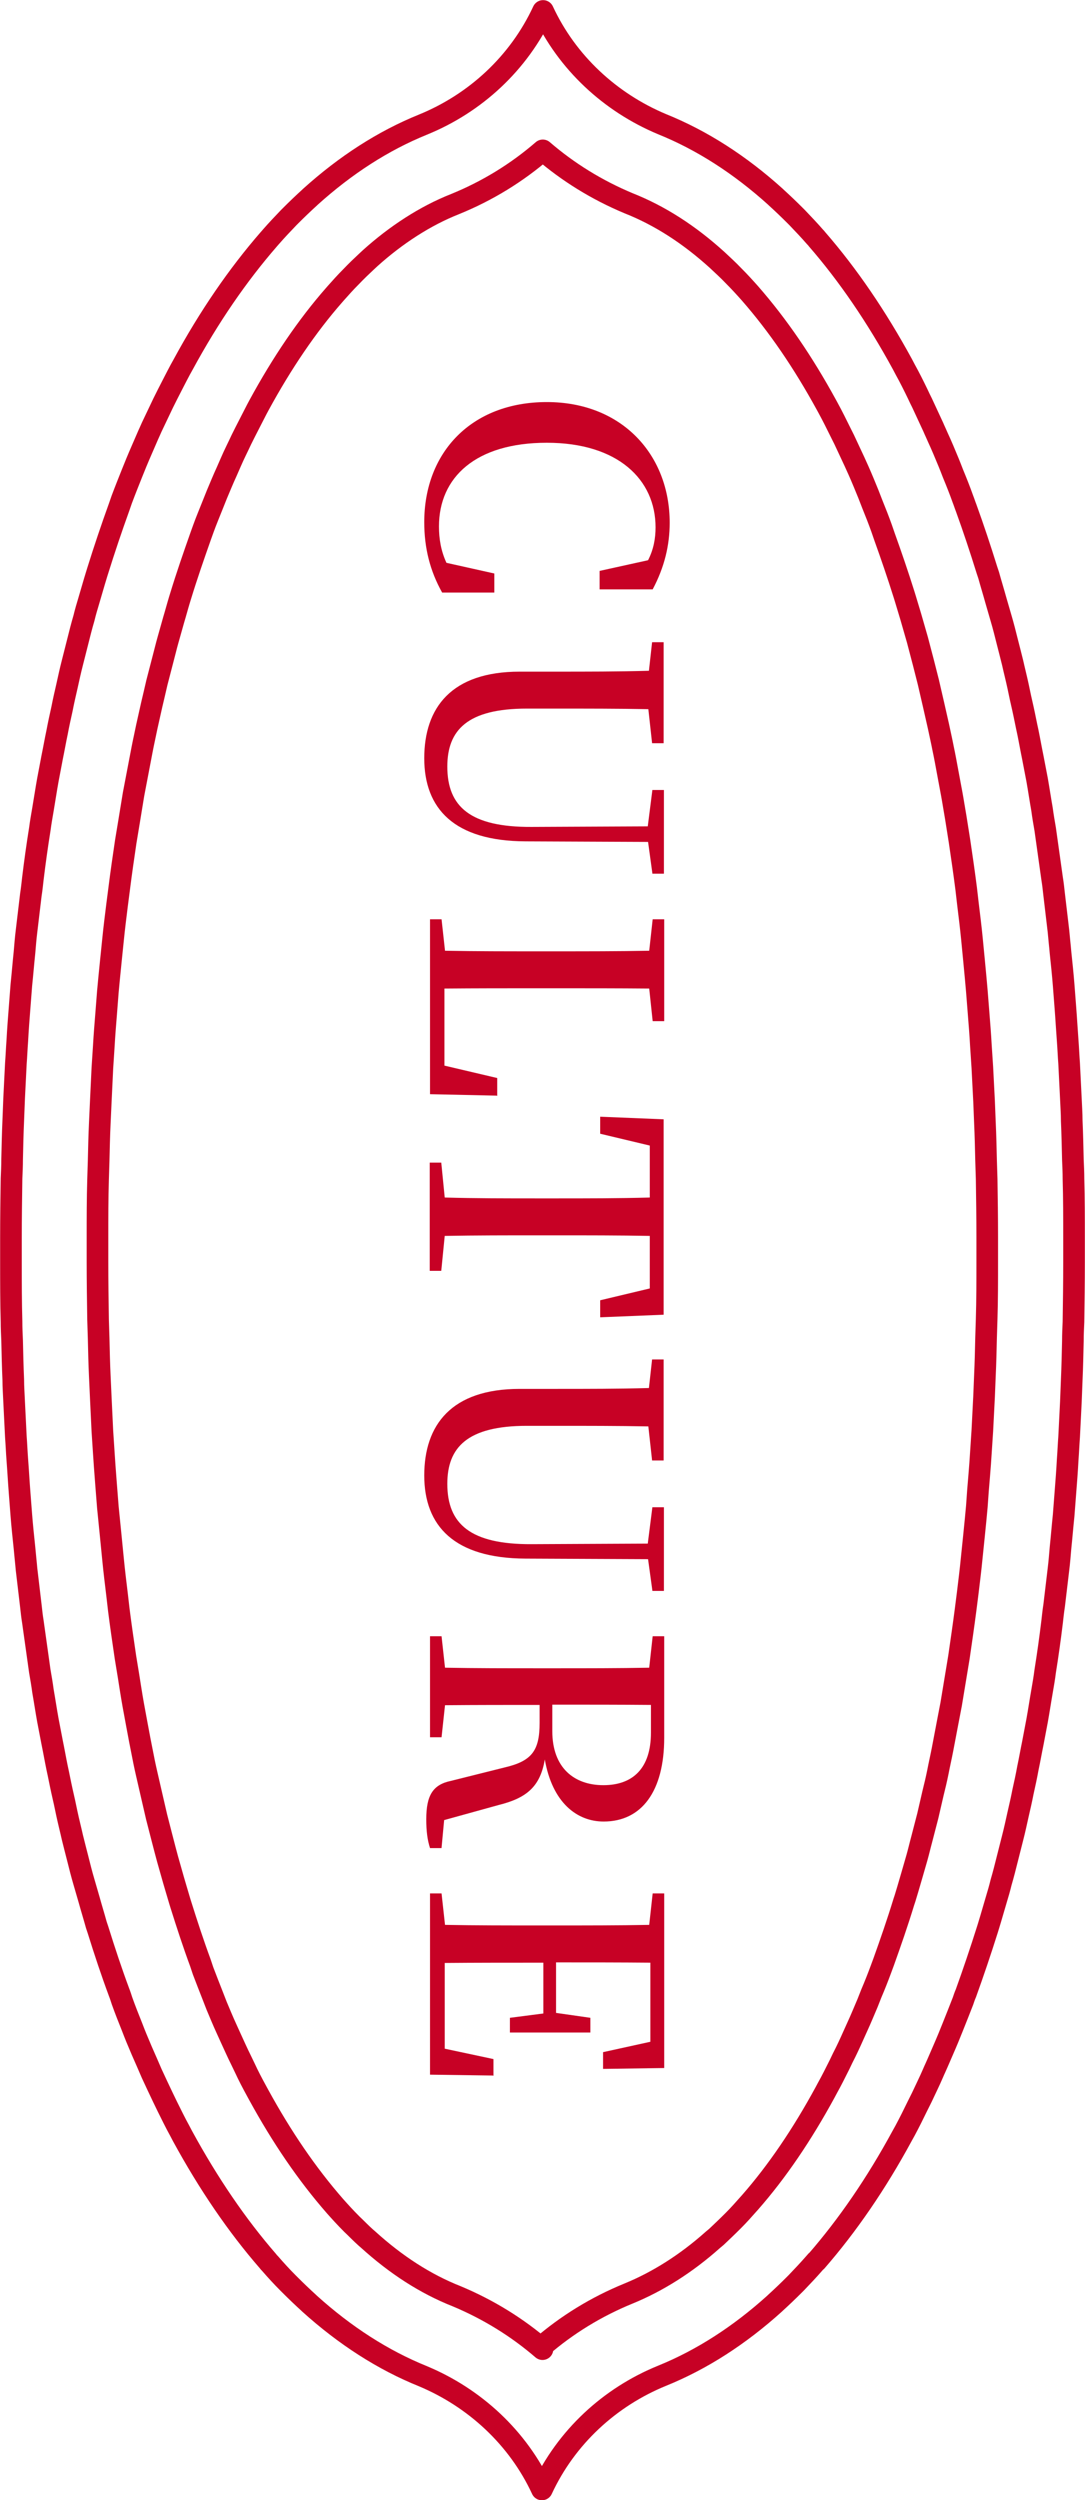 <?xml version="1.0" encoding="UTF-8"?>
<svg id="_圖層_2" data-name="圖層 2" xmlns="http://www.w3.org/2000/svg" width="37.62" height="86.62" viewBox="0 0 37.62 86.62">
  <g id="TEXT">
    <g>
      <g>
        <path d="M17.14,20.53h-1.81c-.42-.75-.62-1.54-.62-2.44,0-2.42,1.64-4.16,4.25-4.16s4.26,1.83,4.26,4.18c0,.78-.18,1.54-.59,2.31h-1.84v-.64l1.68-.37c.19-.37.26-.75.26-1.14,0-1.65-1.3-2.93-3.77-2.93s-3.74,1.2-3.74,2.9c0,.43.07.85.26,1.26l1.66.37v.65Z" fill="#c70125"/>
        <path d="M22.62,30.26l-.15-1.09-4.25-.02c-2.47-.01-3.51-1.13-3.51-2.88s.94-3,3.31-3h1.25c1.07,0,2.16,0,3.23-.03l.11-.99h.4v3.5h-.4l-.13-1.18c-1.06-.02-2.12-.02-3.21-.02h-1c-2.07,0-2.76.75-2.76,2.01,0,1.39.8,2.1,2.92,2.09l4.03-.02.16-1.26h.4v2.9h-.4Z" fill="#c70125"/>
        <path d="M17.22,37.96l-2.31-.05v-6.06h.4s.12,1.09.12,1.09c1.08.02,2.15.02,3.15.02h.67c1.09,0,2.18,0,3.26-.02l.12-1.09h.4v3.53h-.4l-.12-1.13c-1.08-.01-2.16-.01-3.21-.01h-.78c-.95,0-2.03,0-3.11.01v2.67l1.83.43v.62Z" fill="#c70125"/>
        <path d="M22.53,42.82c-1.08-.02-2.17-.02-3.29-.02h-.56c-1.08,0-2.17,0-3.26.02l-.12,1.21h-.4v-3.75h.4l.12,1.21c1.07.03,2.16.03,3.26.03h.56c1.09,0,2.19,0,3.29-.03v-1.8l-1.72-.41v-.59l2.2.09v6.77l-2.2.09v-.59l1.72-.41v-1.8Z" fill="#c70125"/>
        <path d="M22.62,55.11l-.15-1.09-4.25-.02c-2.47-.01-3.51-1.13-3.51-2.88s.94-3,3.31-3h1.25c1.07,0,2.16,0,3.23-.03l.11-.99h.4v3.5h-.4l-.13-1.18c-1.06-.02-2.12-.02-3.21-.02h-1c-2.07,0-2.76.75-2.76,2.01,0,1.39.8,2.1,2.92,2.09l4.03-.02.16-1.26h.4v2.9h-.4Z" fill="#c70125"/>
        <path d="M15.31,64.03h-.4c-.09-.28-.13-.58-.13-1,0-.83.23-1.2.86-1.33l1.84-.46c.95-.22,1.23-.57,1.23-1.55v-.62c-1.13,0-2.21,0-3.28.01l-.12,1.11h-.4v-3.5h.4l.12,1.09c1.07.02,2.16.02,3.26.02h.56c1.08,0,2.18,0,3.26-.02l.12-1.09h.4v3.52c0,1.85-.78,2.9-2.1,2.9-.93,0-1.78-.66-2.04-2.15-.16.95-.64,1.34-1.61,1.58l-1.88.52-.09.96ZM19.15,59.98c0,1.27.76,1.87,1.77,1.87s1.65-.57,1.65-1.82v-.96c-1.08-.01-2.16-.01-3.42-.01v.91Z" fill="#c70125"/>
        <path d="M17.09,71.91l-2.18-.03v-6.28h.4l.12,1.09c1.07.02,2.16.02,3.26.02h.56c1.08,0,2.18,0,3.26-.02l.12-1.09h.4v6.05l-2.12.03v-.58l1.64-.36v-2.74c-1.06-.01-2.13-.01-3.27-.01v1.75l1.19.17v.51h-2.79v-.51l1.16-.15v-1.76c-1.22,0-2.33,0-3.42.01v2.97l1.69.36v.58Z" fill="#c70125"/>
      </g>
      <path d="M28.31,78.34c1.07-1.23,2.07-2.68,2.97-4.34.03-.06.07-.12.1-.18.15-.28.29-.56.43-.85.05-.1.1-.2.15-.3.13-.28.27-.56.39-.84.05-.12.11-.24.16-.36.12-.28.25-.57.37-.86.05-.12.1-.25.15-.37.12-.3.24-.6.36-.91.03-.09.06-.18.1-.27.26-.72.51-1.46.75-2.22.01-.04.03-.09.04-.13.09-.29.17-.58.26-.88.06-.2.12-.4.17-.61.08-.27.15-.55.22-.83.06-.24.12-.47.18-.71.07-.27.13-.55.19-.82.06-.26.12-.52.17-.78.06-.27.12-.54.17-.82.06-.28.11-.57.17-.86.05-.26.1-.53.15-.79.06-.33.11-.67.17-1.01.04-.23.08-.46.11-.7.09-.56.17-1.13.24-1.71.02-.18.04-.37.07-.56.05-.42.1-.83.15-1.26.03-.24.05-.49.07-.73.04-.38.07-.76.11-1.14.02-.26.04-.52.06-.78.03-.38.06-.77.08-1.15.02-.26.03-.53.05-.79.02-.4.04-.8.06-1.2.01-.26.02-.51.03-.77.02-.45.03-.9.04-1.35,0-.22.01-.44.02-.66.01-.68.02-1.36.02-2.05,0-.14,0-.29,0-.43,0-.14,0-.29,0-.43,0-.69,0-1.37-.02-2.05,0-.22-.01-.44-.02-.66-.01-.45-.02-.9-.04-1.35,0-.26-.02-.51-.03-.77-.02-.41-.04-.81-.06-1.21-.02-.26-.03-.53-.05-.79-.03-.39-.05-.77-.08-1.15-.02-.26-.04-.52-.06-.78-.03-.38-.07-.76-.11-1.14-.02-.24-.05-.49-.07-.73-.05-.43-.1-.85-.15-1.27-.02-.18-.04-.37-.07-.55-.08-.58-.16-1.15-.24-1.71-.04-.23-.08-.46-.11-.69-.06-.34-.11-.68-.17-1.02-.05-.26-.1-.52-.15-.78-.06-.29-.11-.58-.17-.87-.06-.27-.11-.54-.17-.81-.06-.26-.12-.53-.17-.78-.06-.28-.13-.55-.19-.82-.06-.24-.12-.48-.18-.71-.07-.28-.14-.56-.22-.83-.06-.21-.12-.41-.18-.62-.08-.29-.17-.58-.25-.87-.02-.06-.04-.12-.06-.18-.23-.74-.47-1.46-.72-2.15-.04-.1-.07-.2-.11-.3-.11-.31-.23-.61-.35-.9-.05-.13-.1-.26-.15-.38-.12-.29-.24-.58-.37-.86-.05-.12-.11-.24-.16-.36-.13-.28-.26-.56-.39-.84-.05-.1-.1-.2-.15-.31-.14-.29-.28-.57-.43-.84-.03-.06-.07-.13-.1-.19-.9-1.65-1.89-3.1-2.96-4.33-.02-.03-.04-.05-.07-.08-.2-.23-.41-.45-.62-.67-.02-.02-.05-.05-.07-.07-.22-.22-.44-.43-.66-.63,0,0-.01-.01-.02-.02-1.23-1.11-2.55-1.96-3.94-2.52-1.79-.75-3.29-2.13-4.12-3.92-.84,1.81-2.35,3.2-4.17,3.94-1.38.56-2.68,1.4-3.9,2.5,0,0-.01.01-.02.02-.22.2-.44.41-.66.63-.02.02-.05.05-.07.07-.21.22-.42.44-.62.67-.02.02-.04.05-.07.08-1.07,1.23-2.07,2.68-2.97,4.34-.03.06-.07.12-.1.18-.15.28-.29.56-.44.85-.05.1-.1.2-.15.3-.13.28-.27.56-.4.84-.05.12-.11.24-.16.36-.12.28-.25.57-.37.86-.05.12-.1.25-.15.37-.12.3-.24.6-.36.92-.03.09-.06.17-.09.26-.26.72-.51,1.46-.75,2.23-.01.04-.03.09-.04.13-.09.29-.17.58-.26.88-.06.2-.12.4-.17.61-.08.27-.15.55-.22.83-.06.24-.12.47-.18.71-.07.27-.13.55-.19.82-.06.26-.12.52-.17.78-.06.27-.12.54-.17.81-.06.28-.11.57-.17.86-.05.26-.1.52-.15.79-.06.33-.11.67-.17,1.02-.04.23-.08.46-.11.69-.09.56-.17,1.13-.24,1.71-.02.18-.04.37-.07.56-.05.42-.1.83-.15,1.26-.03.24-.05.49-.07.73-.04.38-.07.76-.11,1.14-.02.26-.04.52-.06.78-.03.38-.06.77-.08,1.15-.02.26-.03.53-.05.79-.02.4-.04.8-.06,1.2-.01.26-.02.51-.03.77-.02.45-.03.9-.04,1.35,0,.22-.01.44-.02.66-.01.68-.02,1.36-.02,2.05,0,.14,0,.29,0,.43,0,.14,0,.29,0,.43,0,.69,0,1.37.02,2.05,0,.22.01.44.02.66.01.45.02.9.04,1.35,0,.26.02.51.03.77.02.41.04.81.06,1.21.02.26.03.53.05.79.03.39.05.77.08,1.15.02.26.04.52.06.78.03.38.07.76.11,1.14.02.24.05.49.07.73.05.43.1.85.15,1.27.02.18.04.37.07.55.08.58.16,1.15.24,1.71.04.23.08.46.11.69.06.34.11.68.17,1.01.05.26.1.52.15.78.06.29.11.58.17.87.06.27.11.54.17.81.06.26.12.53.17.78.06.28.13.55.19.82.06.24.12.48.18.71.07.28.14.56.22.83.06.21.12.41.18.62.08.29.17.58.25.87.02.06.04.12.06.18.23.74.47,1.46.73,2.16.04.1.07.2.1.29.11.31.23.61.35.91.05.13.1.26.15.38.12.29.24.57.37.86.05.12.11.25.16.37.13.28.26.56.39.83.05.1.1.21.15.31.14.28.28.57.43.84.03.06.07.13.1.19.9,1.65,1.89,3.1,2.96,4.33.02.03.04.05.07.08.2.23.41.46.62.67.02.02.05.05.07.07.22.22.44.43.66.63,0,0,.01.01.02.02,1.23,1.11,2.55,1.96,3.94,2.52,1.79.75,3.29,2.13,4.12,3.92.84-1.81,2.35-3.2,4.17-3.94,1.38-.56,2.68-1.4,3.9-2.5,0,0,.01-.01.02-.02.22-.2.44-.41.66-.63.02-.02.05-.05.07-.07.21-.22.42-.44.62-.67.02-.02.04-.05.07-.08Z" fill="none" stroke="#c70125" stroke-linejoin="round" stroke-width=".75"/>
      <path d="M18.81,81.39c-.87-.75-1.87-1.37-2.97-1.83-1.09-.43-2.11-1.09-3.08-1.97l-.07-.06c-.18-.16-.33-.32-.49-.47-.24-.24-.41-.43-.58-.62-.98-1.12-1.85-2.4-2.65-3.86l-.06-.11c-.17-.31-.3-.56-.42-.82l-.13-.27c-.13-.26-.24-.51-.36-.77l-.15-.33c-.12-.26-.23-.53-.34-.79l-.14-.36c-.11-.28-.22-.56-.33-.85l-.09-.27c-.24-.65-.46-1.32-.68-2.02l-.04-.13c-.08-.26-.14-.48-.21-.71l-.21-.74c-.06-.21-.38-1.46-.38-1.46-.06-.26-.12-.52-.18-.78l-.17-.74c-.06-.26-.11-.51-.16-.77-.06-.28-.3-1.59-.3-1.59-.05-.27-.16-.98-.16-.98l-.11-.67c-.08-.54-.16-1.09-.23-1.64l-.06-.52c-.05-.41-.1-.82-.14-1.23,0,0-.14-1.43-.18-1.81,0,0-.12-1.5-.14-1.87l-.05-.76c-.02-.38-.09-1.92-.09-1.92-.02-.43-.03-.87-.04-1.31l-.02-.64c-.01-.66-.02-1.33-.02-2v-.41s0-.45,0-.45c0-.67,0-1.34.02-1.99l.02-.65c.01-.43.02-.87.04-1.3,0,0,.07-1.53.09-1.92l.05-.77c.02-.36.05-.73.08-1.1l.06-.77c.03-.36.18-1.81.18-1.81.04-.4.09-.8.14-1.2l.07-.54c.07-.56.15-1.11.23-1.65,0,0,.22-1.32.27-1.64l.3-1.57c.05-.26.11-.52.16-.77l.17-.76c.06-.25.12-.51.18-.77l.21-.81c.06-.22.11-.44.17-.65l.2-.71c.07-.23.13-.46.2-.69l.04-.13c.22-.72.46-1.41.7-2.09l.09-.25c.1-.28.22-.56.33-.84l.14-.35c.11-.26.22-.53.34-.79l.14-.32c.12-.28.25-.53.37-.79l.13-.26c.14-.27.27-.53.4-.78l.08-.15c.8-1.47,1.67-2.75,2.6-3.81l.07-.08c.16-.18.33-.37.51-.55.21-.22.38-.38.54-.53l.14-.13c.89-.8,1.9-1.46,2.94-1.87,1.13-.46,2.15-1.09,3.04-1.86.87.75,1.87,1.37,2.97,1.83,1.09.43,2.11,1.09,3.08,1.97.19.18.38.35.55.53.24.24.41.43.58.62.98,1.12,1.85,2.4,2.65,3.86l.06.11c.17.31.29.56.42.82l.14.28c.12.26.24.51.36.77l.14.31c.12.27.23.54.34.81l.14.36c.11.27.22.55.32.83l.1.29c.23.64.46,1.31.68,2.01l.04.13c.07.23.13.43.19.63l.23.8c.06.23.21.8.21.8l.17.67c.06.26.12.52.18.78l.17.75c.05.24.11.5.16.76.06.28.11.56.16.83l.14.75c.05.27.09.54.14.82l.13.82c.08.54.16,1.09.23,1.64l.06.52c.05.41.1.81.14,1.22,0,0,.14,1.43.17,1.81l.06.76c.03.37.06.75.08,1.12l.05.76c.02.38.04.77.06,1.17l.03.75c.02.44.03.87.04,1.31l.02.64c.01.66.02,1.33.02,2v.86c0,.67,0,1.34-.02,1.99l-.02.64c-.01.44-.02.88-.04,1.31l-.03.74c-.02.4-.04.79-.06,1.18l-.05.76c-.02.38-.1,1.3-.1,1.3l-.04.56c-.03.37-.18,1.81-.18,1.81-.04.41-.09.81-.14,1.22l-.07.55c-.07.54-.15,1.09-.23,1.64,0,0-.22,1.32-.27,1.63,0,0-.25,1.3-.3,1.57-.05.26-.11.52-.16.78-.05.25-.11.5-.17.74-.06.26-.12.52-.18.78l-.21.81c-.06.22-.11.44-.17.65,0,0-.33,1.15-.41,1.4l-.04.12c-.22.72-.46,1.41-.7,2.08l-.1.27c-.1.27-.21.55-.33.83l-.13.33c-.12.28-.23.55-.35.81l-.14.31c-.12.27-.24.53-.37.78l-.11.23c-.15.3-.28.56-.42.81l-.08.15c-.8,1.47-1.67,2.75-2.6,3.81-.23.26-.4.45-.58.63-.23.23-.41.4-.59.57l-.12.1c-.93.83-1.92,1.45-2.92,1.86-1.13.46-2.15,1.09-3.04,1.86Z" fill="none" stroke="#c70125" stroke-linejoin="round" stroke-width=".75"/>
    </g>
  </g>
</svg>